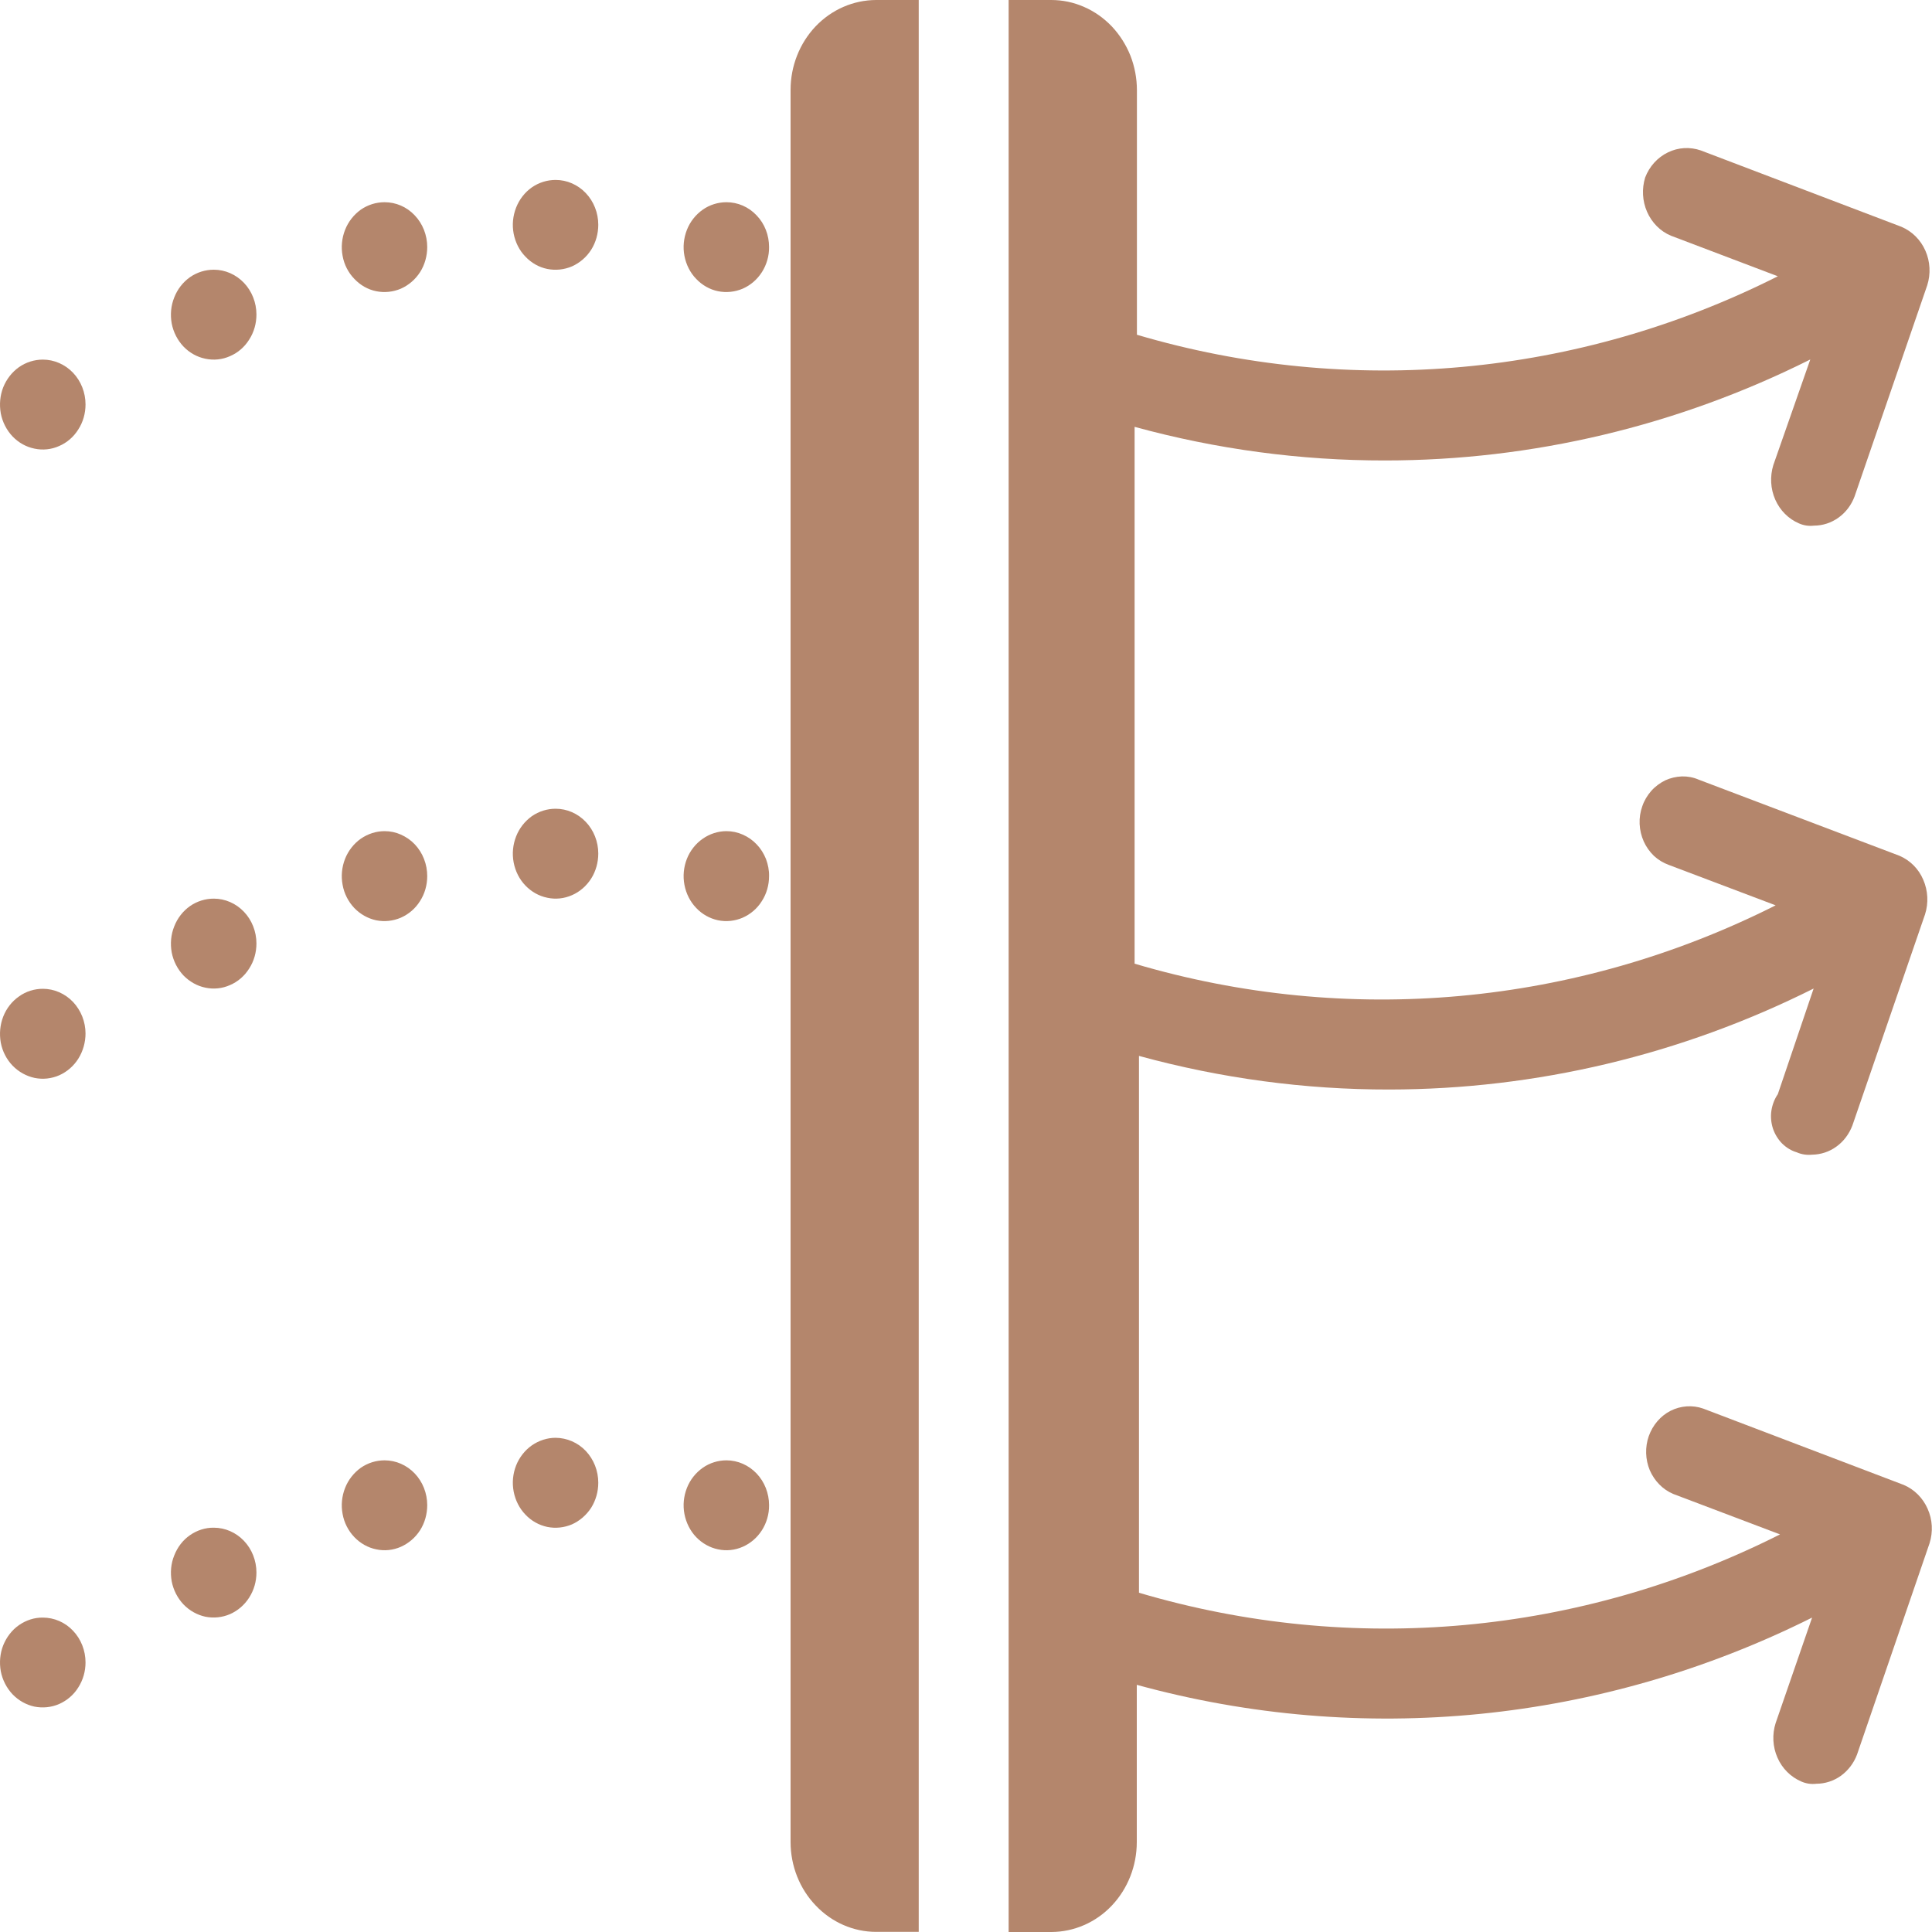 <svg width="15" height="15" viewBox="0 0 15 15" fill="none" xmlns="http://www.w3.org/2000/svg">
<path d="M6.138 0.698V14.301C6.138 14.486 6.208 14.664 6.333 14.794C6.457 14.925 6.626 14.999 6.802 14.999H7.133V0H6.801C6.625 0.001 6.457 0.074 6.332 0.205C6.208 0.336 6.138 0.513 6.138 0.698Z" fill="#B4866C"/>
<path d="M0.664 3.14C0.664 3.209 0.645 3.277 0.608 3.334C0.572 3.392 0.52 3.437 0.459 3.463C0.399 3.49 0.332 3.497 0.267 3.483C0.203 3.47 0.144 3.437 0.097 3.388C0.051 3.339 0.019 3.277 0.006 3.209C-0.006 3.141 0 3.071 0.025 3.007C0.051 2.943 0.093 2.889 0.148 2.85C0.203 2.812 0.267 2.792 0.333 2.792C0.42 2.792 0.505 2.829 0.567 2.894C0.629 2.959 0.664 3.048 0.664 3.14Z" fill="#B4866C"/>
<path d="M1.991 2.442C1.991 2.511 1.972 2.579 1.935 2.636C1.899 2.694 1.847 2.739 1.786 2.765C1.726 2.792 1.659 2.799 1.594 2.785C1.53 2.772 1.471 2.739 1.424 2.69C1.378 2.641 1.346 2.579 1.333 2.511C1.321 2.443 1.327 2.373 1.353 2.309C1.378 2.245 1.42 2.191 1.475 2.152C1.53 2.114 1.594 2.094 1.66 2.094C1.748 2.094 1.832 2.131 1.894 2.196C1.956 2.261 1.991 2.35 1.991 2.442Z" fill="#B4866C"/>
<path d="M3.317 1.918C3.317 1.987 3.298 2.055 3.262 2.112C3.225 2.17 3.173 2.214 3.113 2.241C3.052 2.267 2.985 2.274 2.921 2.261C2.856 2.248 2.797 2.214 2.751 2.165C2.704 2.117 2.672 2.054 2.66 1.987C2.647 1.919 2.654 1.849 2.679 1.785C2.704 1.721 2.747 1.667 2.801 1.628C2.856 1.59 2.92 1.57 2.986 1.57C3.074 1.57 3.158 1.606 3.22 1.672C3.282 1.737 3.317 1.826 3.317 1.918Z" fill="#B4866C"/>
<path d="M4.645 1.745C4.645 1.814 4.626 1.882 4.59 1.939C4.553 1.997 4.501 2.041 4.441 2.068C4.38 2.094 4.313 2.101 4.249 2.088C4.184 2.075 4.125 2.041 4.079 1.992C4.032 1.944 4.001 1.881 3.988 1.814C3.975 1.746 3.982 1.676 4.007 1.612C4.032 1.548 4.075 1.493 4.129 1.455C4.184 1.417 4.248 1.397 4.314 1.397C4.402 1.397 4.486 1.434 4.548 1.499C4.61 1.564 4.645 1.653 4.645 1.745Z" fill="#B4866C"/>
<path d="M5.971 1.918C5.972 1.987 5.952 2.055 5.916 2.112C5.879 2.17 5.828 2.214 5.767 2.241C5.706 2.267 5.639 2.274 5.575 2.261C5.511 2.248 5.451 2.214 5.405 2.165C5.358 2.117 5.327 2.054 5.314 1.987C5.301 1.919 5.308 1.849 5.333 1.785C5.358 1.721 5.401 1.667 5.456 1.628C5.51 1.59 5.575 1.57 5.64 1.57C5.728 1.57 5.812 1.606 5.874 1.672C5.937 1.737 5.971 1.826 5.971 1.918Z" fill="#B4866C"/>
<path d="M13.951 8.947C13.988 8.963 14.028 8.969 14.068 8.965C14.136 8.964 14.202 8.943 14.258 8.902C14.314 8.862 14.357 8.804 14.382 8.738L14.946 7.099C14.974 7.011 14.969 6.915 14.932 6.83C14.896 6.745 14.829 6.679 14.747 6.644L13.188 6.053C13.147 6.035 13.102 6.027 13.058 6.028C13.013 6.03 12.969 6.04 12.928 6.059C12.888 6.079 12.851 6.106 12.82 6.141C12.79 6.175 12.766 6.215 12.751 6.259C12.735 6.303 12.728 6.35 12.73 6.397C12.732 6.444 12.743 6.49 12.762 6.533C12.781 6.575 12.808 6.613 12.841 6.645C12.875 6.676 12.914 6.7 12.956 6.715L13.786 7.029C12.235 7.811 10.465 7.972 8.809 7.482V3.314C9.444 3.488 10.098 3.576 10.754 3.575C11.896 3.575 13.024 3.307 14.055 2.791L13.768 3.611C13.741 3.699 13.746 3.795 13.783 3.879C13.82 3.963 13.886 4.029 13.968 4.064C14.005 4.08 14.044 4.086 14.084 4.081C14.152 4.081 14.218 4.059 14.274 4.019C14.331 3.978 14.374 3.921 14.399 3.854L14.963 2.215C14.991 2.127 14.986 2.031 14.949 1.947C14.912 1.862 14.845 1.796 14.763 1.761L13.205 1.168C13.121 1.139 13.03 1.144 12.95 1.183C12.869 1.222 12.806 1.292 12.773 1.378C12.746 1.466 12.751 1.561 12.788 1.645C12.825 1.729 12.891 1.796 12.973 1.83L13.803 2.145C12.252 2.927 10.483 3.088 8.827 2.599V0.701C8.827 0.609 8.81 0.518 8.777 0.433C8.743 0.348 8.694 0.271 8.633 0.206C8.571 0.141 8.498 0.089 8.417 0.054C8.336 0.018 8.25 9.57426e-05 8.162 0L7.831 0V15H8.164C8.339 14.999 8.508 14.926 8.632 14.795C8.756 14.664 8.826 14.487 8.826 14.302V13.081C10.578 13.562 12.434 13.376 14.069 12.559L13.786 13.378C13.758 13.466 13.763 13.562 13.8 13.646C13.837 13.731 13.904 13.797 13.986 13.832C14.023 13.848 14.063 13.854 14.102 13.849C14.17 13.849 14.237 13.827 14.293 13.787C14.349 13.746 14.393 13.689 14.418 13.622L14.981 11.982C15.009 11.894 15.004 11.798 14.966 11.714C14.929 11.63 14.863 11.564 14.781 11.529L13.223 10.936C13.14 10.907 13.049 10.914 12.971 10.953C12.892 10.993 12.832 11.064 12.801 11.15C12.771 11.236 12.774 11.331 12.809 11.415C12.845 11.498 12.91 11.565 12.991 11.599L13.82 11.913C12.269 12.695 10.499 12.856 8.843 12.366V8.198C9.478 8.372 10.131 8.46 10.787 8.459C11.927 8.458 13.052 8.19 14.081 7.675L13.803 8.495C13.777 8.533 13.76 8.577 13.753 8.624C13.746 8.67 13.751 8.718 13.765 8.762C13.78 8.806 13.805 8.847 13.837 8.879C13.87 8.911 13.909 8.935 13.952 8.947" fill="#B4866C"/>
<path d="M0.664 8.023C0.664 8.092 0.645 8.16 0.609 8.218C0.573 8.276 0.521 8.321 0.461 8.348C0.4 8.375 0.333 8.382 0.269 8.369C0.204 8.355 0.145 8.322 0.098 8.274C0.051 8.225 0.019 8.163 0.006 8.095C-0.006 8.027 5.11402e-05 7.957 0.025 7.893C0.05 7.829 0.093 7.774 0.148 7.736C0.202 7.697 0.267 7.677 0.333 7.677C0.42 7.677 0.505 7.714 0.567 7.779C0.629 7.845 0.664 7.933 0.664 8.025" fill="#B4866C"/>
<path d="M1.991 7.325C1.991 7.394 1.972 7.462 1.935 7.519C1.899 7.577 1.847 7.622 1.786 7.648C1.726 7.675 1.659 7.682 1.594 7.668C1.53 7.655 1.471 7.621 1.424 7.573C1.378 7.524 1.346 7.462 1.333 7.394C1.321 7.326 1.327 7.256 1.353 7.192C1.378 7.128 1.42 7.074 1.475 7.035C1.53 6.997 1.594 6.977 1.66 6.977C1.748 6.977 1.832 7.014 1.894 7.079C1.956 7.144 1.991 7.233 1.991 7.325Z" fill="#B4866C"/>
<path d="M3.317 6.802C3.317 6.871 3.298 6.939 3.261 6.996C3.225 7.054 3.173 7.098 3.112 7.125C3.051 7.151 2.985 7.158 2.92 7.145C2.856 7.131 2.797 7.098 2.75 7.049C2.704 7 2.672 6.938 2.66 6.87C2.647 6.802 2.654 6.732 2.679 6.668C2.704 6.605 2.747 6.55 2.801 6.512C2.856 6.474 2.92 6.453 2.986 6.453C3.03 6.453 3.073 6.462 3.113 6.48C3.153 6.498 3.19 6.523 3.221 6.556C3.251 6.588 3.276 6.627 3.292 6.669C3.309 6.712 3.317 6.757 3.317 6.803" fill="#B4866C"/>
<path d="M4.645 6.627C4.645 6.696 4.626 6.764 4.59 6.821C4.553 6.879 4.501 6.924 4.441 6.95C4.38 6.977 4.313 6.984 4.249 6.97C4.184 6.957 4.125 6.923 4.079 6.875C4.032 6.826 4.001 6.764 3.988 6.696C3.975 6.628 3.982 6.558 4.007 6.494C4.032 6.43 4.075 6.376 4.129 6.337C4.184 6.299 4.248 6.279 4.314 6.279C4.402 6.279 4.486 6.316 4.548 6.381C4.61 6.446 4.645 6.535 4.645 6.627Z" fill="#B4866C"/>
<path d="M5.971 6.802C5.971 6.871 5.952 6.939 5.915 6.996C5.879 7.054 5.827 7.098 5.766 7.125C5.706 7.151 5.639 7.158 5.575 7.145C5.51 7.131 5.451 7.098 5.405 7.049C5.358 7 5.327 6.938 5.314 6.87C5.301 6.802 5.308 6.732 5.333 6.668C5.358 6.605 5.401 6.55 5.456 6.512C5.51 6.474 5.575 6.453 5.64 6.453C5.684 6.453 5.727 6.462 5.767 6.48C5.808 6.498 5.844 6.523 5.875 6.556C5.906 6.588 5.93 6.627 5.947 6.669C5.963 6.712 5.972 6.757 5.971 6.803" fill="#B4866C"/>
<path d="M0.664 12.907C0.664 12.976 0.645 13.043 0.608 13.101C0.572 13.159 0.52 13.203 0.459 13.23C0.399 13.256 0.332 13.263 0.267 13.25C0.203 13.236 0.144 13.203 0.097 13.154C0.051 13.105 0.019 13.043 0.006 12.975C-0.006 12.908 0 12.837 0.025 12.774C0.051 12.71 0.093 12.655 0.148 12.617C0.203 12.579 0.267 12.558 0.333 12.559C0.42 12.559 0.505 12.595 0.567 12.661C0.629 12.726 0.664 12.815 0.664 12.907Z" fill="#B4866C"/>
<path d="M1.991 12.209C1.991 12.278 1.972 12.345 1.935 12.403C1.899 12.46 1.847 12.505 1.786 12.532C1.726 12.558 1.659 12.565 1.594 12.552C1.53 12.538 1.471 12.505 1.424 12.456C1.378 12.407 1.346 12.345 1.333 12.277C1.321 12.21 1.327 12.139 1.353 12.076C1.378 12.012 1.42 11.957 1.475 11.919C1.53 11.881 1.594 11.86 1.66 11.861C1.748 11.861 1.832 11.898 1.894 11.963C1.956 12.028 1.991 12.117 1.991 12.209Z" fill="#B4866C"/>
<path d="M3.317 11.686C3.317 11.755 3.298 11.823 3.262 11.88C3.225 11.938 3.173 11.982 3.113 12.009C3.052 12.036 2.985 12.043 2.921 12.029C2.856 12.016 2.797 11.982 2.751 11.934C2.704 11.885 2.672 11.822 2.66 11.755C2.647 11.687 2.654 11.617 2.679 11.553C2.704 11.489 2.747 11.435 2.801 11.396C2.856 11.358 2.92 11.338 2.986 11.338C3.074 11.338 3.158 11.375 3.22 11.44C3.282 11.505 3.317 11.594 3.317 11.686Z" fill="#B4866C"/>
<path d="M4.645 11.512C4.645 11.581 4.626 11.648 4.59 11.706C4.553 11.763 4.501 11.808 4.441 11.835C4.38 11.861 4.313 11.868 4.249 11.855C4.184 11.841 4.125 11.808 4.079 11.759C4.032 11.71 4.001 11.648 3.988 11.58C3.975 11.512 3.982 11.442 4.007 11.378C4.032 11.315 4.075 11.26 4.129 11.222C4.184 11.184 4.248 11.163 4.314 11.163C4.402 11.164 4.486 11.2 4.548 11.265C4.61 11.331 4.645 11.419 4.645 11.512Z" fill="#B4866C"/>
<path d="M5.971 11.686C5.972 11.755 5.952 11.823 5.916 11.88C5.879 11.938 5.828 11.982 5.767 12.009C5.706 12.036 5.639 12.043 5.575 12.029C5.511 12.016 5.451 11.982 5.405 11.934C5.358 11.885 5.327 11.822 5.314 11.755C5.301 11.687 5.308 11.617 5.333 11.553C5.358 11.489 5.401 11.435 5.456 11.396C5.51 11.358 5.575 11.338 5.64 11.338C5.728 11.338 5.812 11.375 5.874 11.44C5.936 11.505 5.971 11.594 5.971 11.686Z" fill="#B4866C"/>
</svg>
